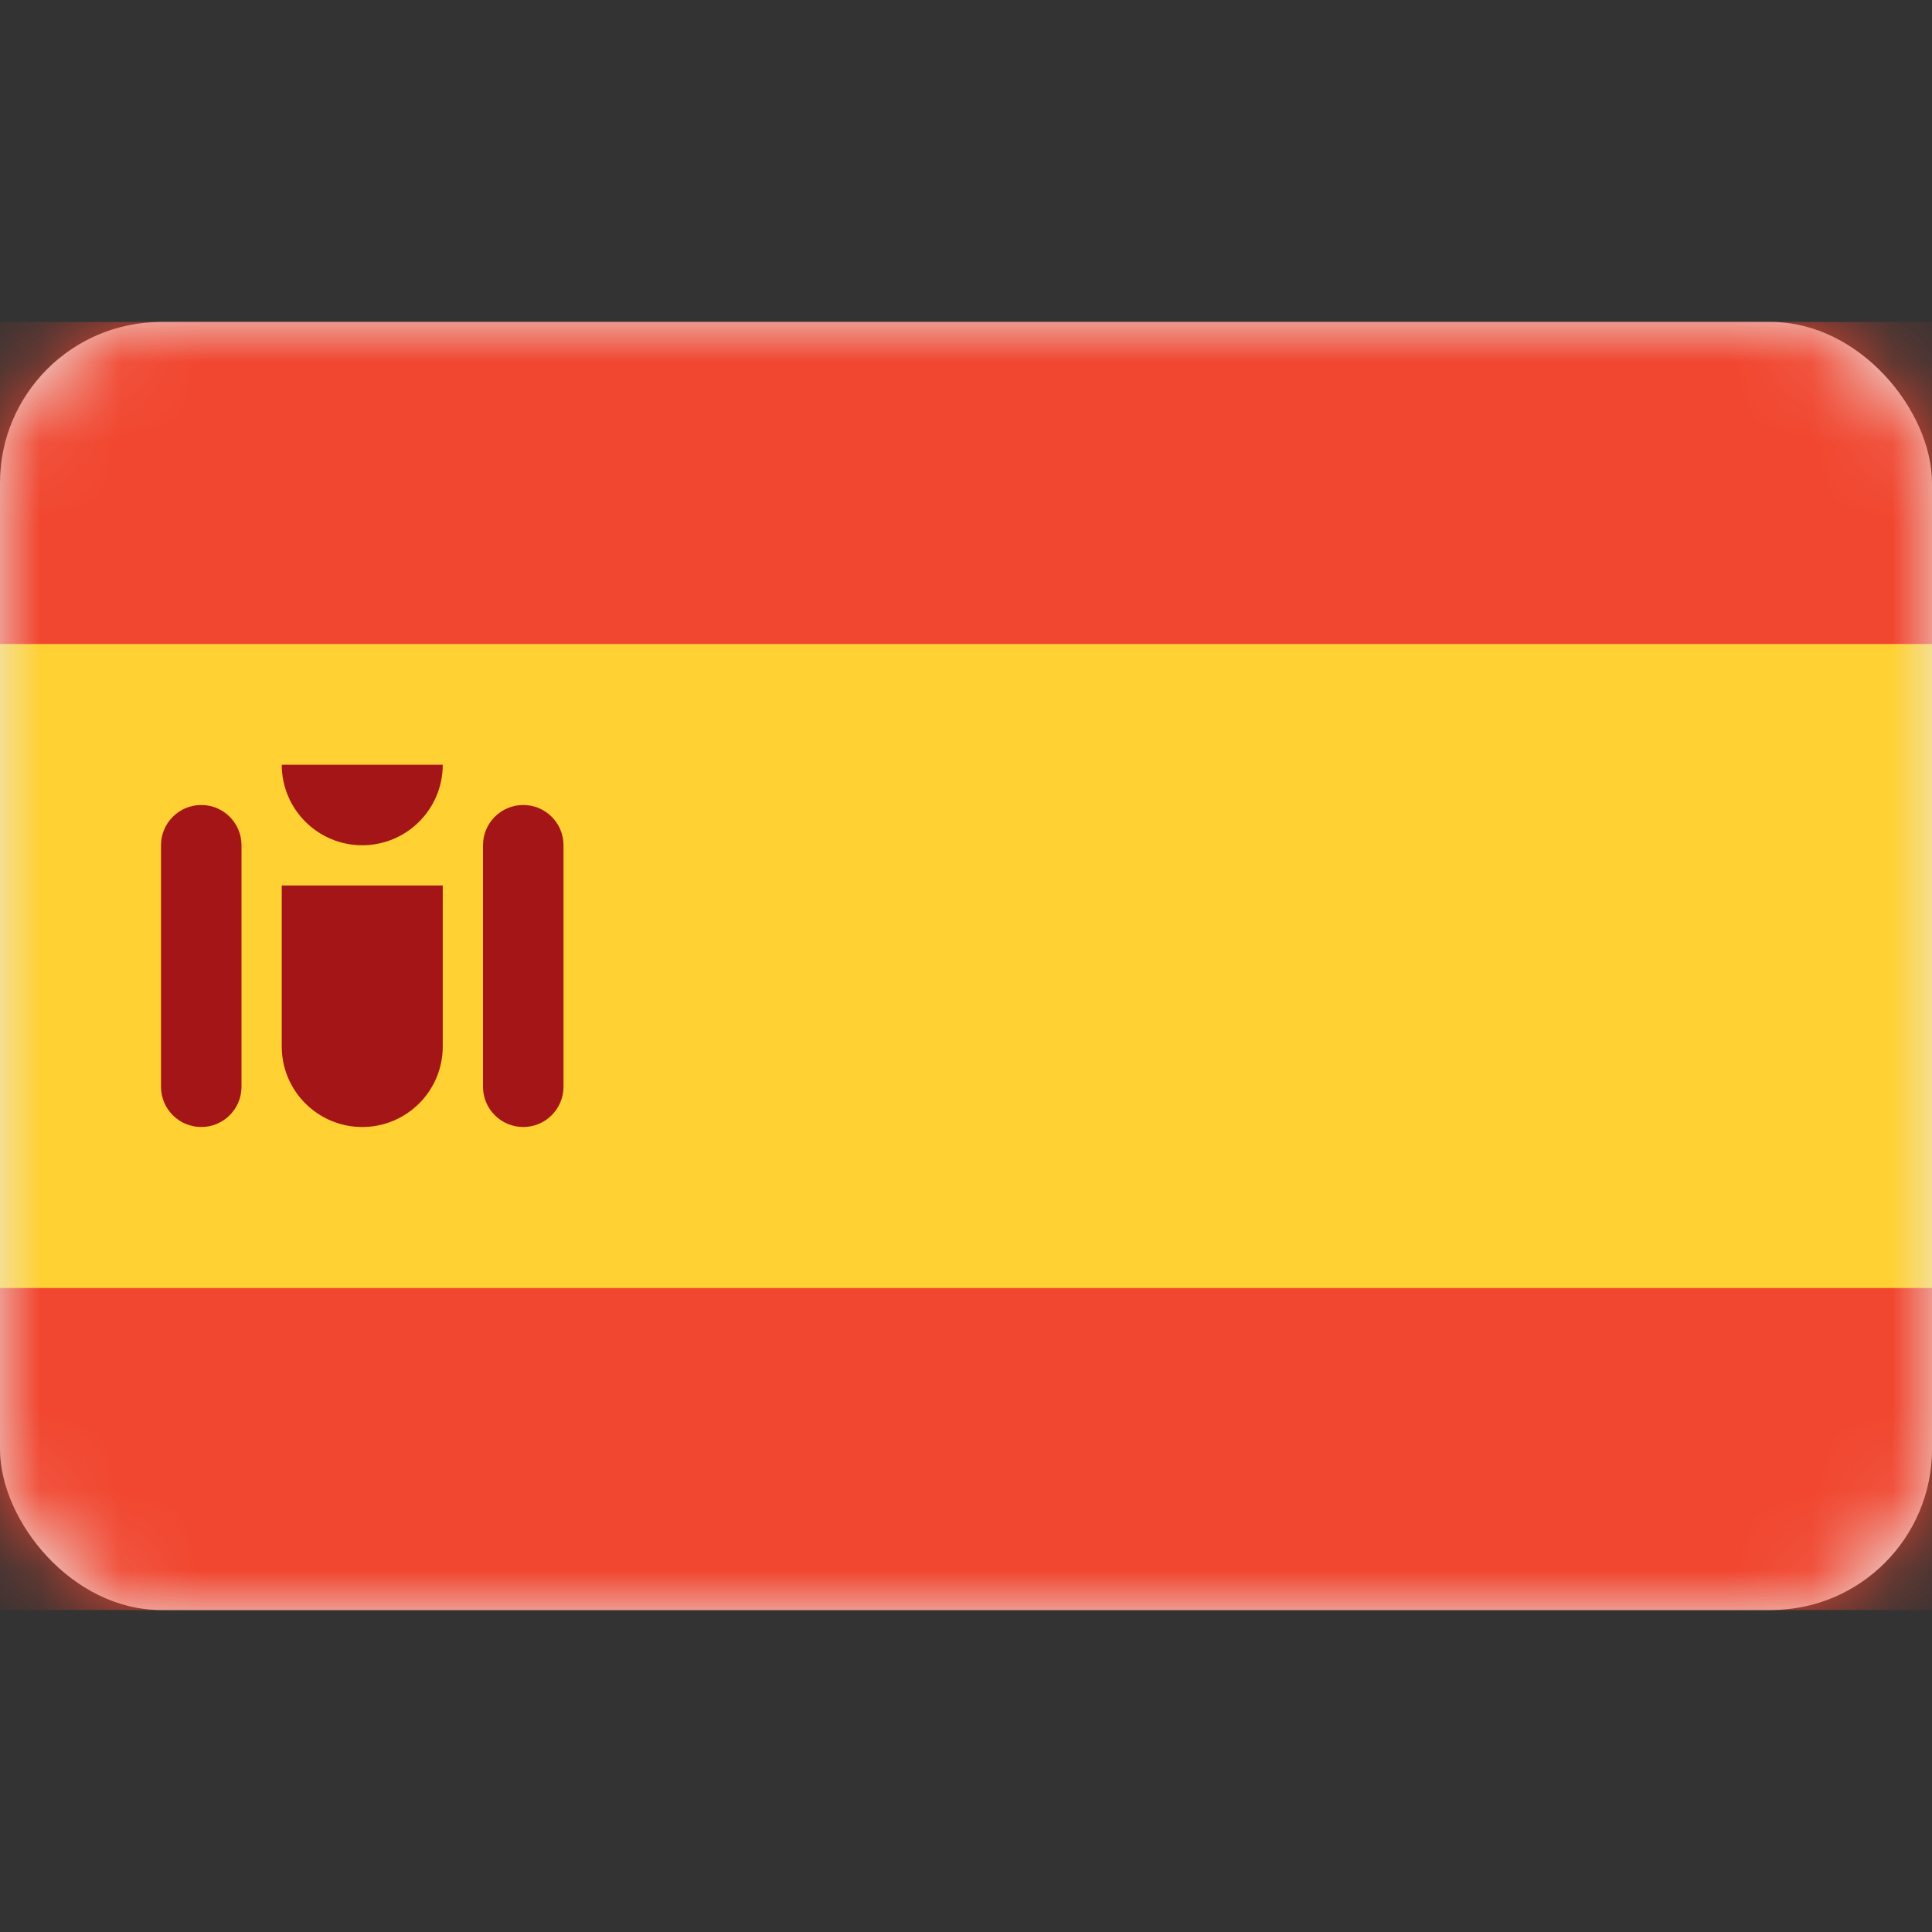 <?xml version="1.0" encoding="UTF-8"?>
<svg width="24" height="24" viewBox="0 0 24 24" fill="none" xmlns="http://www.w3.org/2000/svg">
<rect x="0" y="0" width="24" height="24" fill="#333333" stroke="none"/>
<rect y="4" width="24" height="16" rx="2" fill="white"/>
<rect x="0.5" y="4.5" width="23" height="15" rx="1.5" stroke="black" stroke-opacity="0.08"/>
<mask id="mask0" mask-type="alpha" maskUnits="userSpaceOnUse" x="0" y="4" width="24" height="16">
<rect x="0.5" y="4.5" width="23" height="15" rx="1.5" fill="white" stroke="#E5E5E5"/>
</mask>
<g mask="url(#mask0)">
<path d="M22.286 4H1.714C0.768 4 0 4.716 0 5.6V18.4C0 19.284 0.768 20 1.714 20H22.286C23.233 20 24 19.284 24 18.4V5.6C24 4.716 23.233 4 22.286 4Z" fill="#F1462F"/>
<path d="M24 4H0V20H24V4Z" fill="#F1462F"/>
<path d="M24 8H0V16H24V8Z" fill="#FFD133"/>
<path d="M3 13.5V10.5C3 10.224 2.776 10 2.5 10C2.224 10 2 10.224 2 10.5V13.5C2 13.776 2.224 14 2.5 14C2.776 14 3 13.776 3 13.5Z" fill="#A41517"/>
<path d="M7 13.5V10.5C7 10.224 6.776 10 6.5 10C6.224 10 6 10.224 6 10.5V13.5C6 13.776 6.224 14 6.5 14C6.776 14 7 13.776 7 13.5Z" fill="#A41517"/>
<path d="M3.5 11H5.5V13C5.5 13.552 5.052 14 4.5 14C3.948 14 3.5 13.552 3.5 13V11Z" fill="#A41517"/>
<path d="M3.5 9.5H5.5C5.5 10.052 5.052 10.5 4.5 10.5C3.948 10.5 3.5 10.052 3.5 9.5Z" fill="#A41517"/>
</g>
</svg>
